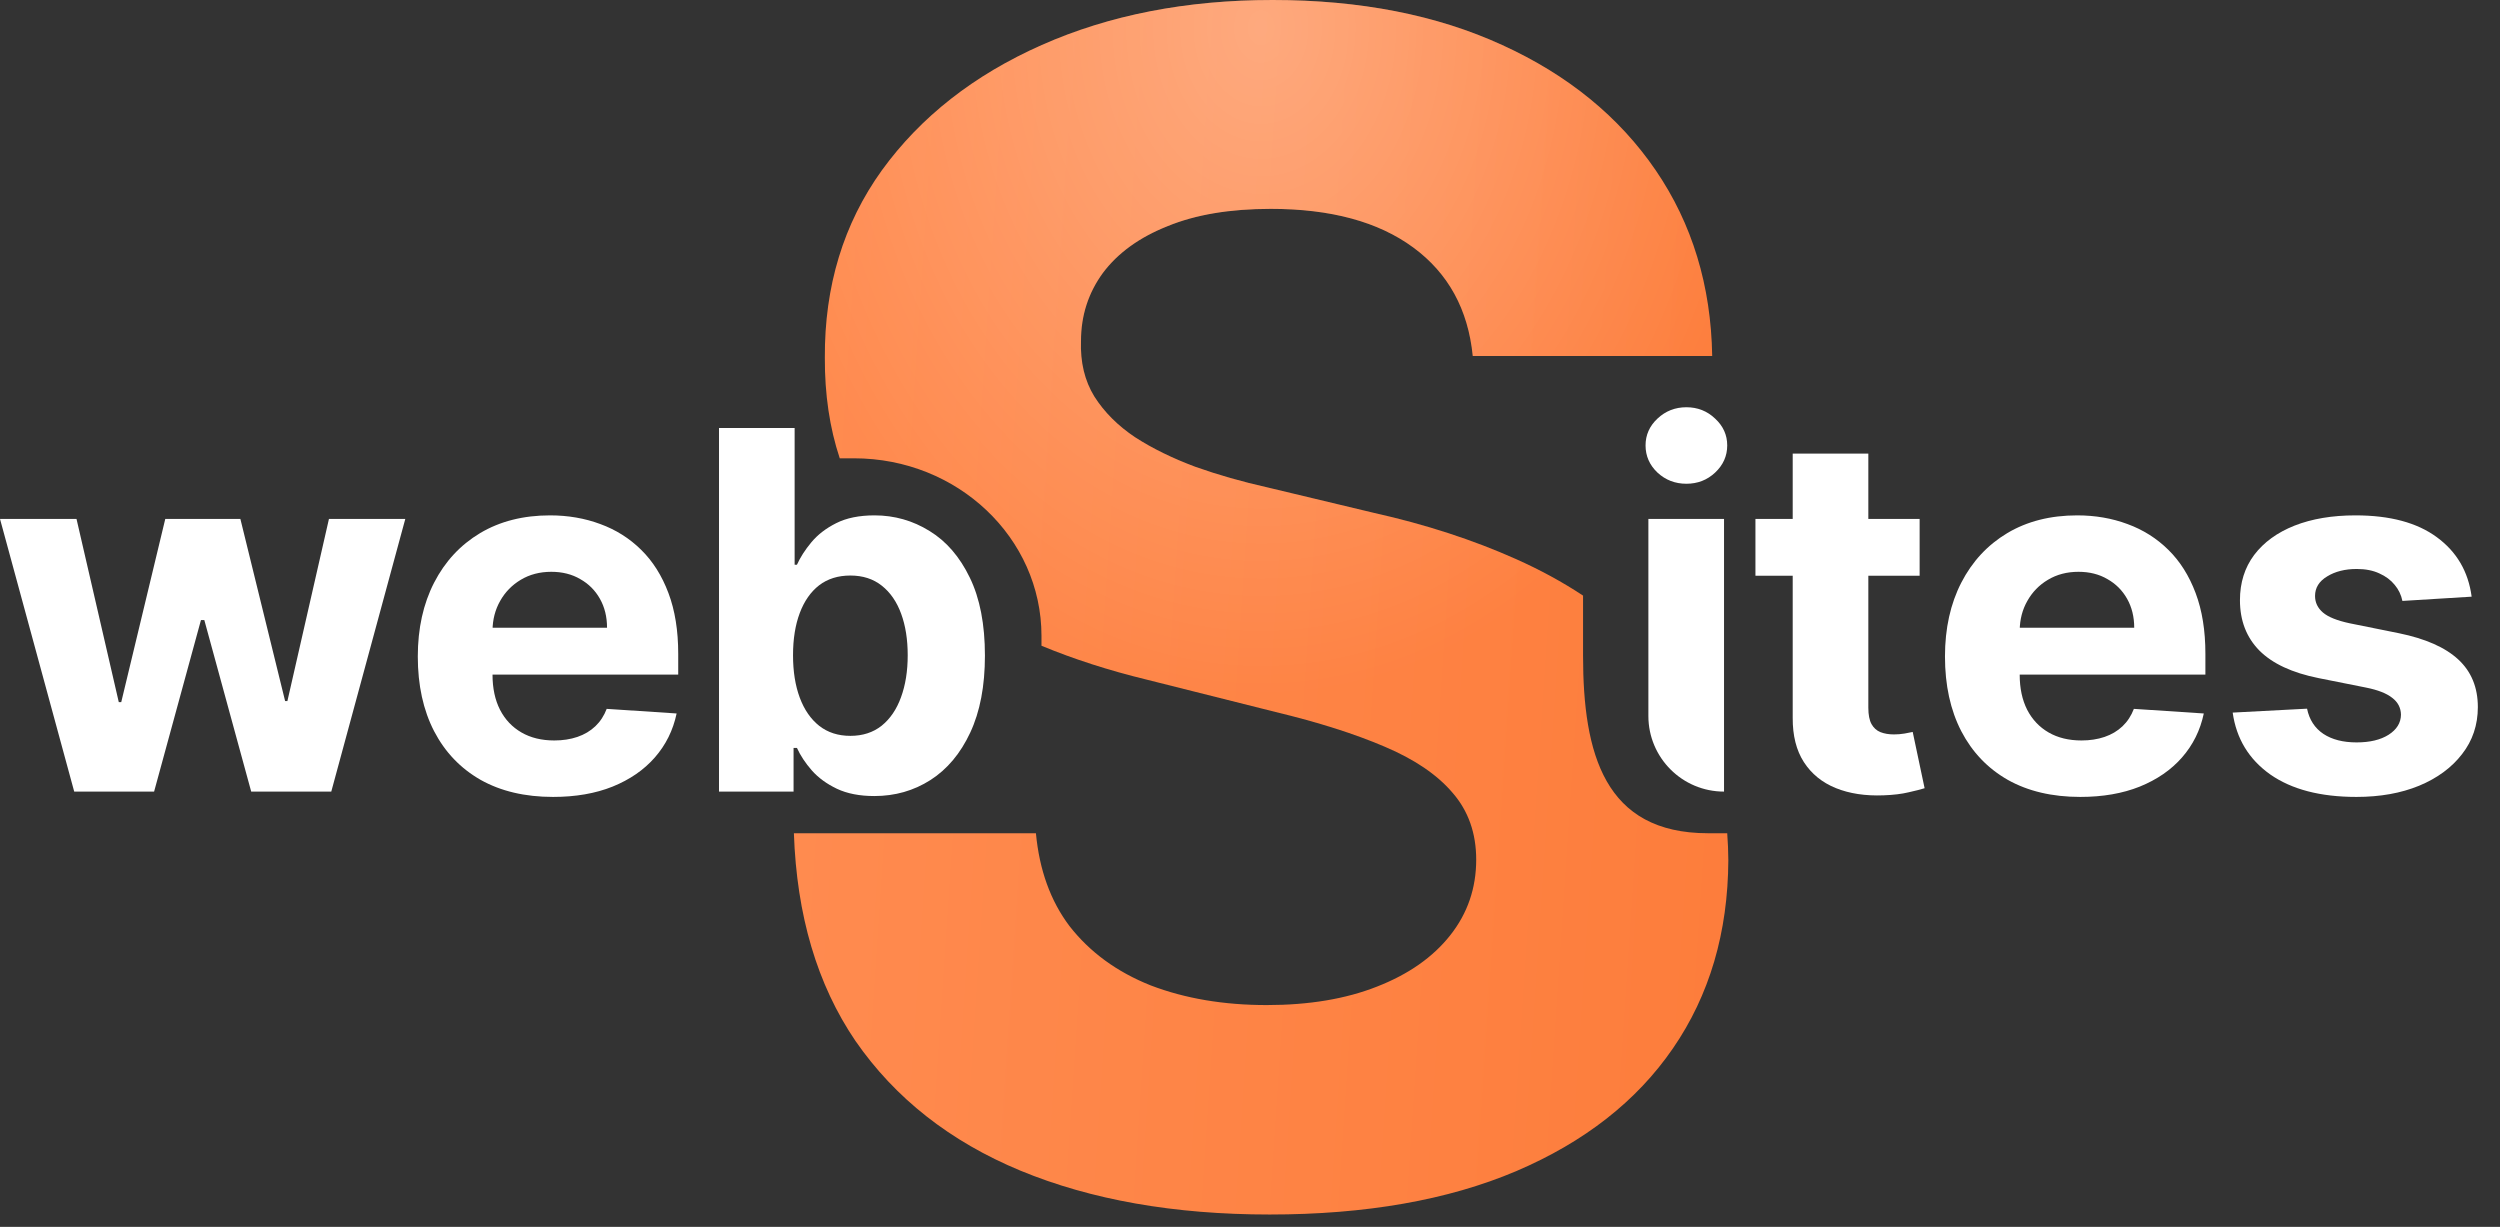 <?xml version="1.0" encoding="UTF-8"?> <svg xmlns="http://www.w3.org/2000/svg" width="108" height="53" viewBox="0 0 108 53" fill="none"><rect x="0" y="0" width="108" height="53" fill="#333333" stroke="none"/><path d="M3.206 34.197L0 22.417H3.305L5.131 30.331H5.238L7.14 22.417H10.384L12.317 30.285H12.416L14.211 22.417H17.509L14.311 34.197H10.852L8.827 26.788H8.681L6.657 34.197H3.206Z" fill="white"></path><path d="M23.893 34.427C22.681 34.427 21.638 34.181 20.764 33.691C19.895 33.195 19.225 32.494 18.754 31.589C18.284 30.679 18.049 29.603 18.049 28.361C18.049 27.149 18.284 26.085 18.754 25.17C19.225 24.255 19.887 23.542 20.741 23.03C21.6 22.519 22.607 22.264 23.762 22.264C24.539 22.264 25.263 22.389 25.933 22.639C26.608 22.885 27.195 23.256 27.697 23.751C28.203 24.247 28.596 24.871 28.878 25.623C29.159 26.369 29.299 27.243 29.299 28.245V29.143H19.352V27.118H26.224C26.224 26.648 26.122 26.231 25.917 25.868C25.713 25.505 25.429 25.221 25.066 25.017C24.708 24.807 24.291 24.702 23.816 24.702C23.32 24.702 22.88 24.817 22.497 25.047C22.119 25.273 21.822 25.577 21.607 25.96C21.392 26.338 21.283 26.76 21.277 27.226V29.151C21.277 29.733 21.385 30.237 21.6 30.661C21.819 31.086 22.129 31.413 22.528 31.643C22.926 31.873 23.399 31.988 23.946 31.988C24.309 31.988 24.642 31.937 24.943 31.835C25.245 31.732 25.503 31.579 25.718 31.375C25.933 31.17 26.096 30.919 26.209 30.623L29.23 30.822C29.077 31.548 28.763 32.182 28.287 32.724C27.817 33.261 27.208 33.68 26.462 33.982C25.721 34.279 24.864 34.427 23.893 34.427Z" fill="white"></path><path d="M31.061 34.197V18.49H34.328V24.396H34.428C34.571 24.079 34.778 23.756 35.049 23.429C35.325 23.097 35.683 22.821 36.123 22.601C36.567 22.376 37.12 22.264 37.779 22.264C38.638 22.264 39.431 22.489 40.157 22.939C40.883 23.383 41.463 24.056 41.897 24.956C42.332 25.85 42.549 26.973 42.549 28.322C42.549 29.636 42.337 30.746 41.913 31.651C41.493 32.55 40.921 33.233 40.195 33.698C39.474 34.158 38.666 34.389 37.771 34.389C37.137 34.389 36.598 34.284 36.153 34.074C35.714 33.864 35.353 33.601 35.072 33.284C34.791 32.962 34.576 32.637 34.428 32.31H34.282V34.197H31.061ZM34.259 28.307C34.259 29.007 34.356 29.618 34.55 30.14C34.745 30.661 35.026 31.068 35.394 31.359C35.762 31.645 36.209 31.789 36.736 31.789C37.268 31.789 37.718 31.643 38.086 31.352C38.454 31.055 38.733 30.646 38.922 30.125C39.116 29.598 39.213 28.992 39.213 28.307C39.213 27.627 39.119 27.029 38.929 26.512C38.74 25.996 38.462 25.592 38.093 25.301C37.725 25.009 37.273 24.863 36.736 24.863C36.204 24.863 35.754 25.004 35.386 25.285C35.023 25.567 34.745 25.965 34.55 26.482C34.356 26.998 34.259 27.606 34.259 28.307Z" fill="white"></path><path d="M74.478 34.197C72.673 34.197 71.21 32.734 71.21 30.93V22.417H74.478V34.197ZM72.852 20.898C72.366 20.898 71.949 20.737 71.602 20.415C71.259 20.088 71.088 19.697 71.088 19.242C71.088 18.792 71.259 18.406 71.602 18.084C71.949 17.757 72.366 17.593 72.852 17.593C73.337 17.593 73.752 17.757 74.094 18.084C74.442 18.406 74.616 18.792 74.616 19.242C74.616 19.697 74.442 20.088 74.094 20.415C73.752 20.737 73.337 20.898 72.852 20.898Z" fill="white"></path><path d="M82.928 22.417V24.871H75.835V22.417H82.928ZM77.445 19.595H80.712V30.577C80.712 30.879 80.758 31.114 80.85 31.282C80.942 31.446 81.07 31.561 81.234 31.628C81.402 31.694 81.597 31.727 81.816 31.727C81.97 31.727 82.123 31.715 82.277 31.689C82.43 31.658 82.547 31.635 82.629 31.62L83.143 34.051C82.98 34.102 82.749 34.161 82.453 34.227C82.156 34.299 81.796 34.343 81.372 34.358C80.584 34.389 79.894 34.284 79.301 34.043C78.713 33.803 78.255 33.43 77.928 32.924C77.601 32.417 77.44 31.778 77.445 31.006V19.595Z" fill="white"></path><path d="M89.867 34.427C88.655 34.427 87.612 34.181 86.738 33.691C85.868 33.195 85.199 32.494 84.728 31.589C84.258 30.679 84.023 29.603 84.023 28.36C84.023 27.149 84.258 26.085 84.728 25.17C85.199 24.255 85.861 23.542 86.715 23.03C87.573 22.519 88.581 22.264 89.736 22.264C90.513 22.264 91.237 22.389 91.907 22.639C92.581 22.885 93.169 23.256 93.671 23.751C94.177 24.247 94.57 24.871 94.852 25.623C95.133 26.369 95.273 27.243 95.273 28.245V29.143H85.326V27.118H92.198C92.198 26.648 92.096 26.231 91.891 25.868C91.687 25.505 91.403 25.221 91.04 25.017C90.682 24.807 90.265 24.702 89.79 24.702C89.294 24.702 88.854 24.817 88.471 25.047C88.092 25.272 87.796 25.577 87.581 25.96C87.366 26.338 87.257 26.76 87.251 27.226V29.151C87.251 29.733 87.359 30.237 87.573 30.661C87.793 31.086 88.103 31.413 88.501 31.643C88.9 31.873 89.373 31.988 89.92 31.988C90.283 31.988 90.616 31.937 90.917 31.835C91.219 31.732 91.477 31.579 91.692 31.375C91.907 31.17 92.07 30.919 92.183 30.623L95.204 30.822C95.051 31.548 94.737 32.182 94.261 32.724C93.791 33.261 93.182 33.68 92.436 33.982C91.694 34.279 90.838 34.427 89.867 34.427Z" fill="white"></path><path d="M106.775 25.776L103.784 25.96C103.732 25.704 103.623 25.474 103.454 25.27C103.285 25.06 103.063 24.894 102.787 24.771C102.516 24.644 102.191 24.58 101.813 24.58C101.306 24.58 100.88 24.687 100.532 24.902C100.184 25.111 100.01 25.393 100.01 25.745C100.01 26.027 100.123 26.264 100.348 26.459C100.573 26.653 100.959 26.809 101.506 26.926L103.638 27.356C104.783 27.591 105.637 27.969 106.199 28.491C106.762 29.012 107.043 29.698 107.043 30.546C107.043 31.318 106.815 31.996 106.36 32.579C105.911 33.161 105.292 33.617 104.505 33.944C103.722 34.266 102.82 34.427 101.797 34.427C100.238 34.427 98.996 34.102 98.07 33.453C97.15 32.798 96.61 31.909 96.452 30.784L99.665 30.615C99.762 31.091 99.998 31.454 100.371 31.704C100.744 31.95 101.222 32.072 101.805 32.072C102.378 32.072 102.838 31.962 103.185 31.743C103.538 31.518 103.717 31.229 103.722 30.876C103.717 30.579 103.592 30.337 103.346 30.148C103.101 29.953 102.723 29.805 102.211 29.703L100.171 29.296C99.021 29.066 98.165 28.667 97.602 28.1C97.045 27.532 96.766 26.809 96.766 25.929C96.766 25.173 96.971 24.521 97.38 23.974C97.794 23.427 98.374 23.005 99.121 22.708C99.872 22.412 100.752 22.264 101.759 22.264C103.247 22.264 104.418 22.578 105.271 23.207C106.13 23.836 106.631 24.692 106.775 25.776Z" fill="white"></path><path d="M54.974 0C58.763 1.80061e-05 62.07 0.648 64.894 1.944C67.736 3.24 69.945 5.043 71.524 7.353C73.102 9.662 73.917 12.338 73.967 15.378H63.623C63.423 13.368 62.568 11.806 61.056 10.693C59.544 9.579 57.491 9.023 54.899 9.023C53.138 9.023 51.651 9.272 50.438 9.771C49.225 10.253 48.294 10.925 47.646 11.789C47.015 12.653 46.699 13.634 46.699 14.731C46.666 15.644 46.856 16.442 47.272 17.123C47.704 17.805 48.294 18.395 49.042 18.893C49.789 19.375 50.654 19.798 51.634 20.164C52.614 20.513 53.661 20.812 54.775 21.061L59.361 22.158C61.587 22.656 63.631 23.321 65.492 24.152C66.536 24.618 67.501 25.144 68.388 25.73V28.324C68.388 32.561 69.315 35.996 73.787 35.996H74.616C74.645 36.377 74.661 36.766 74.664 37.163C74.648 40.286 73.85 42.995 72.272 45.288C70.71 47.565 68.45 49.334 65.492 50.597C62.551 51.843 59.003 52.467 54.849 52.467C50.728 52.467 47.139 51.835 44.082 50.572C41.041 49.309 38.665 47.44 36.953 44.964C35.302 42.535 34.417 39.546 34.296 35.996H44.752C44.901 37.585 45.384 38.921 46.201 40.005C47.081 41.134 48.253 41.99 49.715 42.571C51.194 43.136 52.864 43.419 54.724 43.419C56.552 43.419 58.14 43.153 59.486 42.621C60.848 42.09 61.903 41.35 62.651 40.403C63.399 39.456 63.772 38.368 63.772 37.138C63.772 35.992 63.431 35.028 62.75 34.247C62.086 33.466 61.105 32.801 59.809 32.253C58.53 31.705 56.96 31.206 55.099 30.757L49.541 29.361C47.892 28.96 46.376 28.471 44.992 27.896V27.472C44.992 23.234 41.366 19.799 36.894 19.799H36.277C35.841 18.487 35.626 17.039 35.633 15.454C35.616 12.363 36.439 9.662 38.1 7.353C39.778 5.043 42.079 3.24 45.004 1.944C47.928 0.648 51.252 0 54.974 0Z" fill="url(#paint0_linear_374_204)"></path><path d="M54.974 0C58.763 1.80061e-05 62.07 0.648 64.894 1.944C67.736 3.24 69.945 5.043 71.524 7.353C73.102 9.662 73.917 12.338 73.967 15.378H63.623C63.423 13.368 62.568 11.806 61.056 10.693C59.544 9.579 57.491 9.023 54.899 9.023C53.138 9.023 51.651 9.272 50.438 9.771C49.225 10.253 48.294 10.925 47.646 11.789C47.015 12.653 46.699 13.634 46.699 14.731C46.666 15.644 46.856 16.442 47.272 17.123C47.704 17.805 48.294 18.395 49.042 18.893C49.789 19.375 50.654 19.798 51.634 20.164C52.614 20.513 53.661 20.812 54.775 21.061L59.361 22.158C61.587 22.656 63.631 23.321 65.492 24.152C66.536 24.618 67.501 25.144 68.388 25.73V28.324C68.388 32.561 69.315 35.996 73.787 35.996H74.616C74.645 36.377 74.661 36.766 74.664 37.163C74.648 40.286 73.85 42.995 72.272 45.288C70.71 47.565 68.45 49.334 65.492 50.597C62.551 51.843 59.003 52.467 54.849 52.467C50.728 52.467 47.139 51.835 44.082 50.572C41.041 49.309 38.665 47.44 36.953 44.964C35.302 42.535 34.417 39.546 34.296 35.996H44.752C44.901 37.585 45.384 38.921 46.201 40.005C47.081 41.134 48.253 41.99 49.715 42.571C51.194 43.136 52.864 43.419 54.724 43.419C56.552 43.419 58.14 43.153 59.486 42.621C60.848 42.09 61.903 41.35 62.651 40.403C63.399 39.456 63.772 38.368 63.772 37.138C63.772 35.992 63.431 35.028 62.75 34.247C62.086 33.466 61.105 32.801 59.809 32.253C58.53 31.705 56.96 31.206 55.099 30.757L49.541 29.361C47.892 28.96 46.376 28.471 44.992 27.896V27.472C44.992 23.234 41.366 19.799 36.894 19.799H36.277C35.841 18.487 35.626 17.039 35.633 15.454C35.616 12.363 36.439 9.662 38.1 7.353C39.778 5.043 42.079 3.24 45.004 1.944C47.928 0.648 51.252 0 54.974 0Z" fill="url(#paint1_radial_374_204)" fill-opacity="0.3"></path><defs><linearGradient id="paint0_linear_374_204" x1="33.236" y1="4.17131e-06" x2="80.27" y2="3.142" gradientUnits="userSpaceOnUse"><stop stop-color="#FF8C51"></stop><stop offset="1" stop-color="#FD7C3A"></stop></linearGradient><radialGradient id="paint1_radial_374_204" cx="0" cy="0" r="1" gradientUnits="userSpaceOnUse" gradientTransform="translate(54.48 1.168) rotate(90) scale(28.927 22.257)"><stop stop-color="white"></stop><stop offset="1" stop-color="white" stop-opacity="0"></stop></radialGradient></defs></svg> 